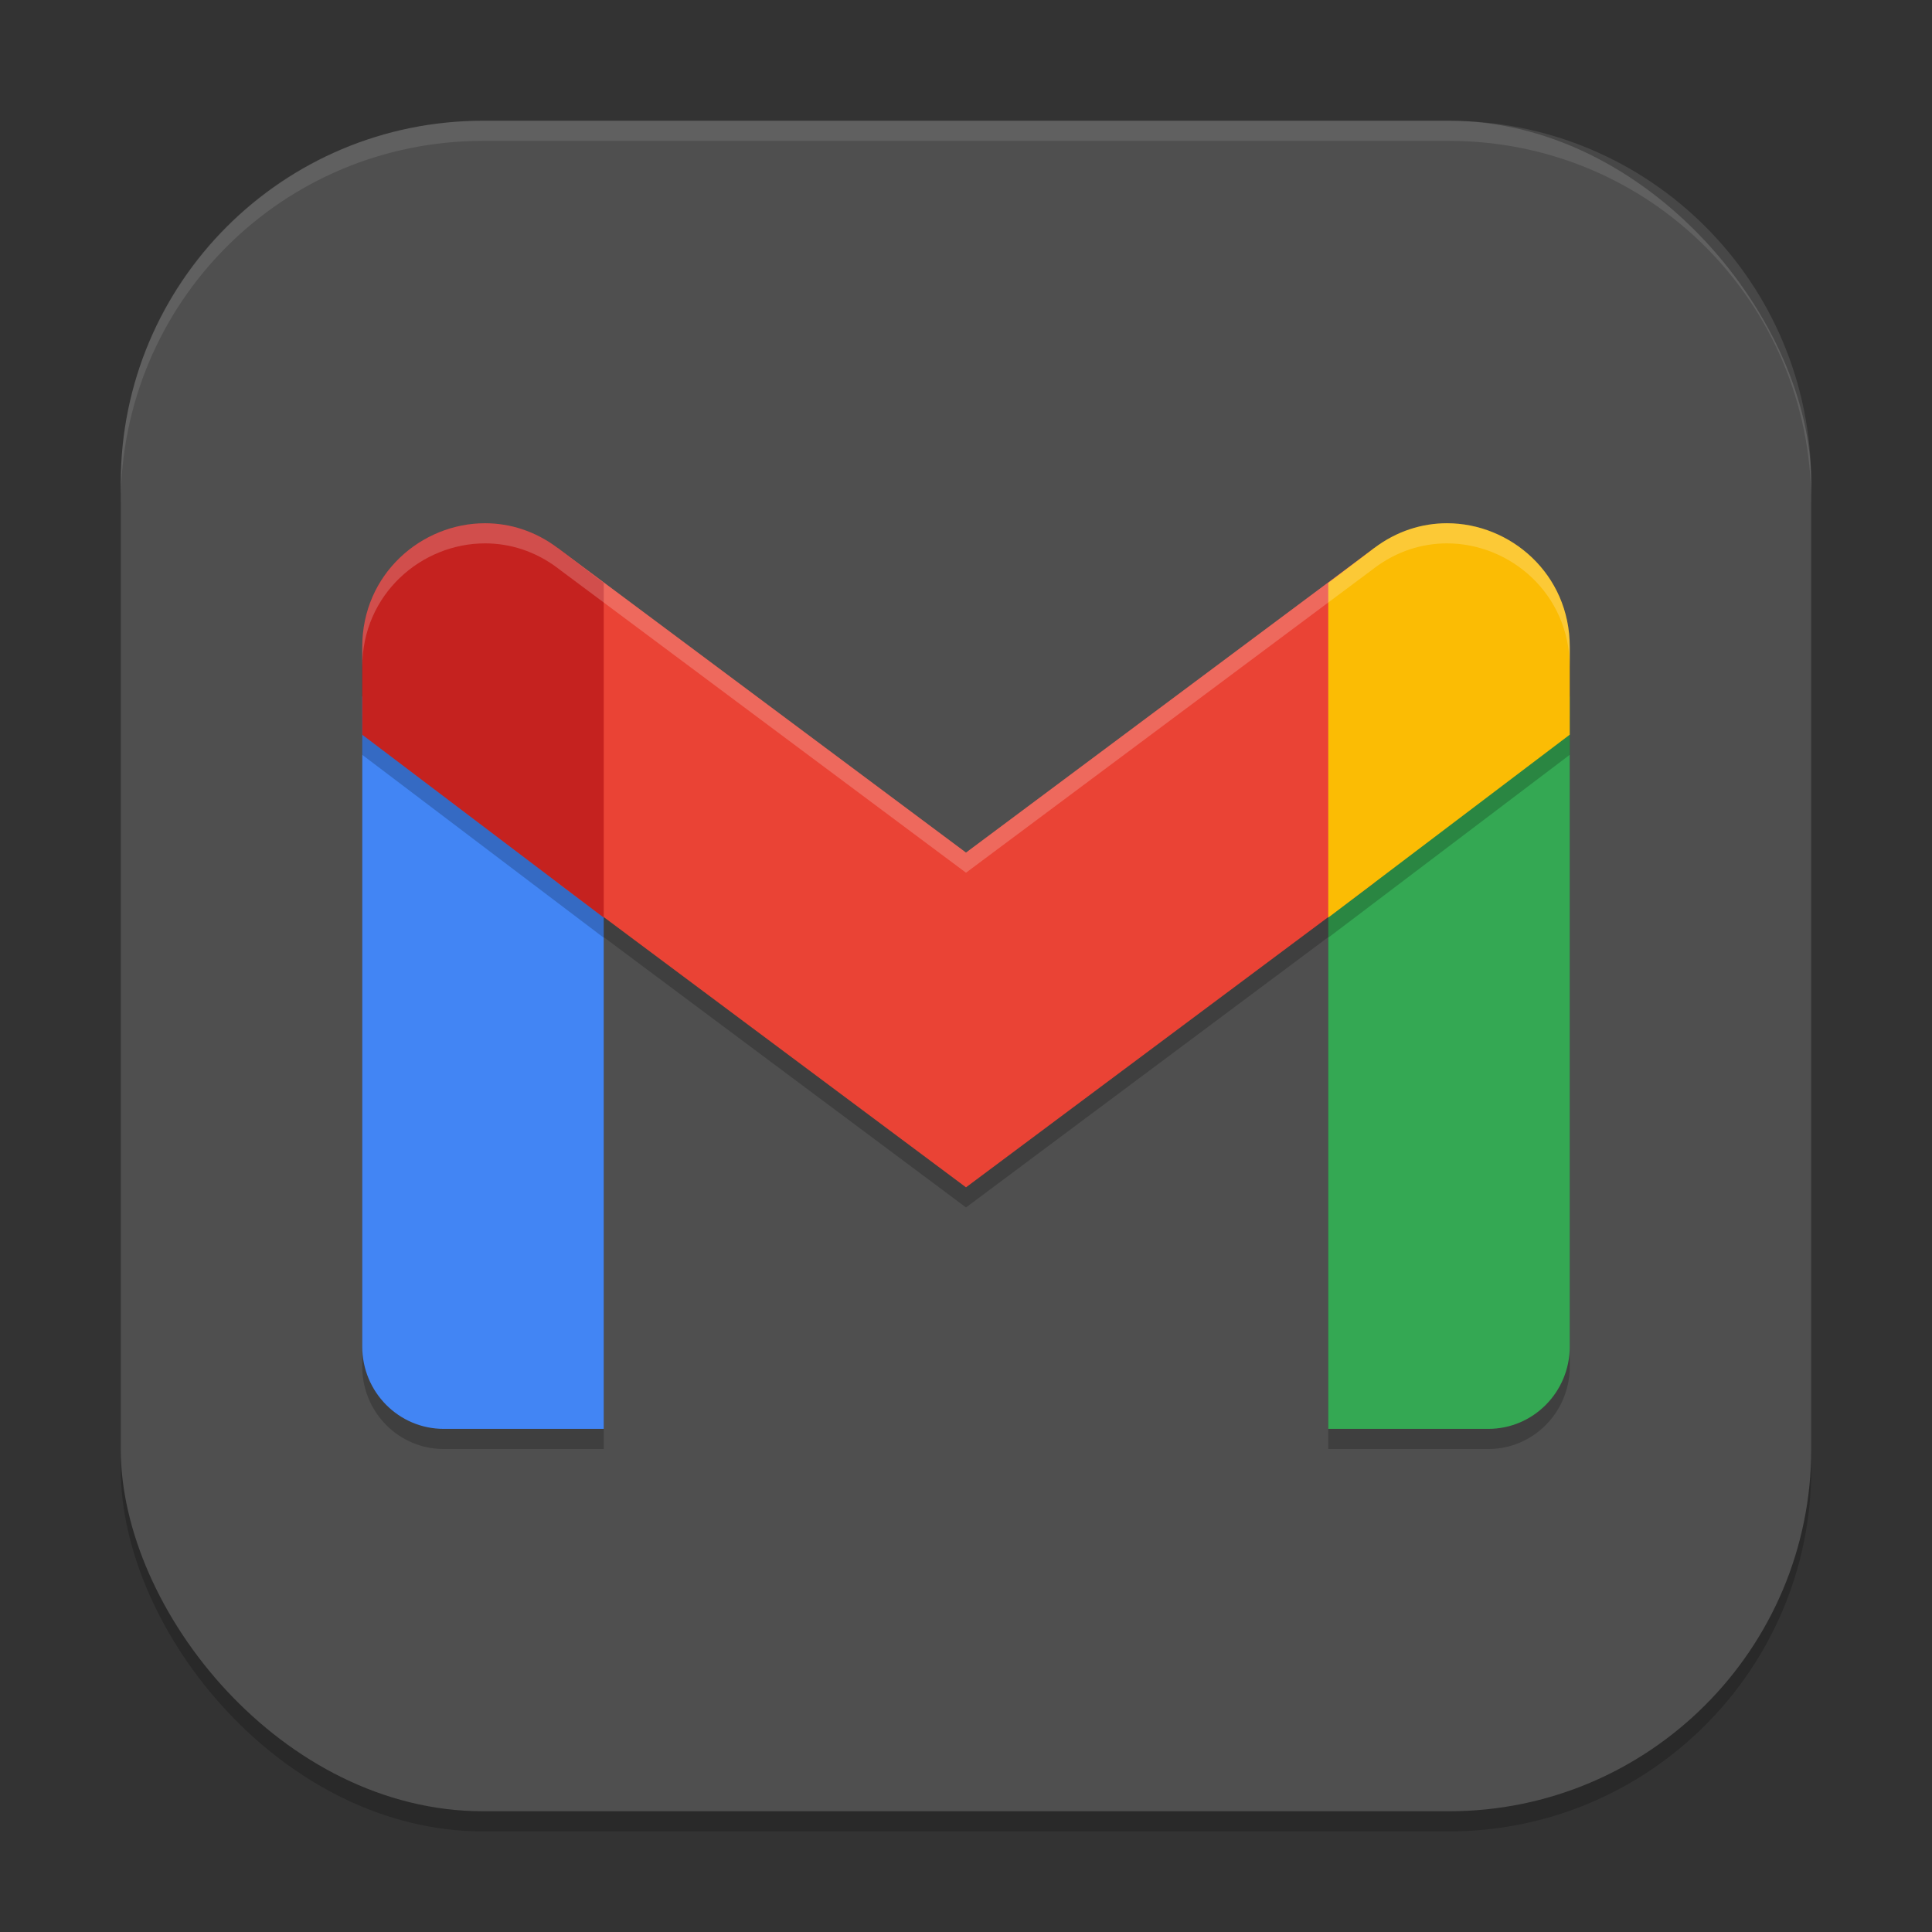 <?xml version="1.0" encoding="UTF-8" standalone="no"?>
<!-- Created with Inkscape (http://www.inkscape.org/) -->

<svg
   width="96"
   height="96"
   viewBox="0 0 96 96"
   version="1.1"
   id="svg5"
   inkscape:version="1.4 (e7c3feb100, 2024-10-09)"
   sodipodi:docname="gmail.svg"
   xmlns:inkscape="http://www.inkscape.org/namespaces/inkscape"
   xmlns:sodipodi="http://sodipodi.sourceforge.net/DTD/sodipodi-0.dtd"
   xmlns="http://www.w3.org/2000/svg"
   xmlns:svg="http://www.w3.org/2000/svg">
  <rect x="0" y="0" width="96" height="96" fill="#333333" stroke="none"/>
  <sodipodi:namedview
     id="namedview7"
     pagecolor="#ffffff"
     bordercolor="#000000"
     borderopacity="0.25"
     inkscape:showpageshadow="2"
     inkscape:pageopacity="0.0"
     inkscape:pagecheckerboard="0"
     inkscape:deskcolor="#d1d1d1"
     inkscape:document-units="px"
     showgrid="false"
     inkscape:zoom="8.3958333"
     inkscape:cx="48"
     inkscape:cy="48"
     inkscape:window-width="1920"
     inkscape:window-height="1011"
     inkscape:window-x="0"
     inkscape:window-y="0"
     inkscape:window-maximized="1"
     inkscape:current-layer="svg5" />
  <defs
     id="defs2" />
  <rect
     style="opacity:0.2;fill:#000000;stroke-width:6;stroke-linecap:square"
     id="rect234"
     width="84"
     height="84"
     x="6"
     y="7"
     ry="18" />
  <rect
     style="fill:#4f4f4f;fill-opacity:1;stroke-width:6;stroke-linecap:square"
     id="rect396"
     width="84"
     height="84"
     x="6"
     y="6"
     ry="18" />
  <path
     d="m 18,35.602 v 32.309 c 0,2.26 1.811,4.09 4.049,4.09 h 7.951 V 44.69 Z m 60,0 -12,9.088 v 27.311 h 7.951 c 2.238,0 4.049,-1.83 4.049,-4.09 z"
     style="fill:#000000;stroke-width:1.5;opacity:0.2"
     id="path4072" />
  <path
     id="path523"
     style="fill:#4285f4;stroke-width:1.5;fill-opacity:1"
     d="M 18,34.602 V 66.91 C 18,69.17 19.811,71 22.049,71 h 7.951 V 43.689 Z" />
  <path
     id="path391"
     style="fill:#34a853;stroke-width:1.5;fill-opacity:1"
     d="m 78,34.602 -12,9.088 V 71 h 7.951 c 2.238,0 4.049,-1.83 4.049,-4.09 z" />
  <path
     d="M 24.1,27 C 20.952,27 18,29.514 18,33.146 v 4.361 l 12,9.088 v -0.027 L 48,59.998 66,46.568 v 0.025 L 68.279,44.867 78,37.506 v -4.359 c 0,-3.633 -2.952,-6.147 -6.1,-6.146 -1.232,2.7e-5 -2.494,0.383 -3.621,1.236 L 68.123,28.355 48,43.363 27.877,28.355 27.721,28.236 C 26.594,27.383 25.331,27 24.1,27 Z"
     style="fill:#000000;fill-opacity:1;stroke-width:1.5;opacity:0.2"
     id="path5151" />
  <path
     d="M 27.72,43.868 V 27.238 L 48,42.364 68.28,27.238 V 43.868 L 48,58.998 Z"
     style="fill:#ea4335;stroke-width:1.5;fill-opacity:1"
     id="path457"
     sodipodi:nodetypes="ccccccc" />
  <path
     id="path424"
     style="fill:#fbbc04;stroke-width:1.5;fill-opacity:1"
     d="m 71.9,26 c -1.232,2.7e-5 -2.494,0.383 -3.621,1.236 l -2.279,1.729 V 45.594 l 12,-9.088 V 32.146 C 78,28.514 75.048,26 71.9,26 Z" />
  <path
     id="path490"
     style="fill:#c5221f;stroke-width:1.5;fill-opacity:1"
     d="m 24.1,26 c -3.148,-6.9e-5 -6.1,2.514 -6.1,6.146 v 4.362 l 12,9.088 V 28.965 L 27.721,27.236 C 26.594,26.383 25.331,26 24.1,26 Z"
     sodipodi:nodetypes="ssccccs" />
  <path
     id="path1040"
     style="opacity:0.1;fill:#ffffff;stroke-width:6;stroke-linecap:square"
     d="M 24,6 C 14.028,6 6,14.028 6,24 v 1 C 6,15.028 14.028,7 24,7 h 48 c 9.972,0 18,8.028 18,18 V 24 C 90,14.028 81.972,6 72,6 Z" />
  <path
     d="M 24.1,26 C 20.952,26 18,28.514 18,32.146 v 1 C 18,29.514 20.952,27 24.1,27 c 1.232,2.7e-5 2.494,0.383 3.621,1.236 l 0.156,0.119 L 48,43.365 68.123,28.355 68.279,28.236 C 69.406,27.383 70.669,27 71.9,27 75.048,27 78,29.514 78,33.146 v -1 C 78,28.514 75.048,26 71.9,26 c -1.232,2.7e-5 -2.494,0.383 -3.621,1.236 L 68.123,27.355 48,42.365 27.877,27.355 27.721,27.236 C 26.594,26.383 25.331,26 24.1,26 Z"
     style="opacity:0.2;fill:#ffffff;stroke-width:1.5"
     id="path4182" />
</svg>

